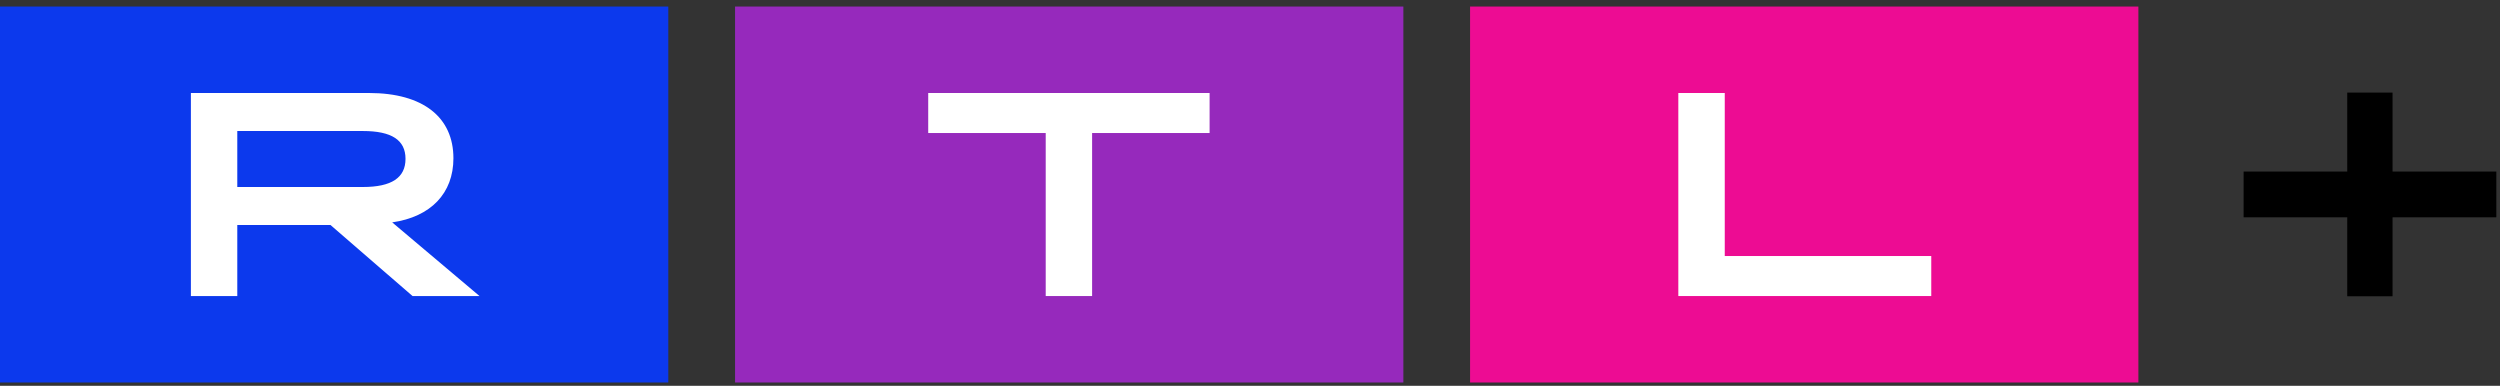 <?xml version="1.0" encoding="UTF-8"?>
<svg width="324px" height="50px" viewBox="0 0 324 50" version="1.1" xmlns="http://www.w3.org/2000/svg" xmlns:xlink="http://www.w3.org/1999/xlink">
    <rect x="0" y="0" width="324" height="50" fill="#333333" stroke="none"/>
    <title>Logo Variant=02, Dark mode=True</title>
    <g id="Logos" stroke="none" stroke-width="1" fill="none" fill-rule="evenodd">
        <g id="LOGO-Copy" transform="translate(-1248, -721)" fill-rule="nonzero">
            <g id="Logo-Variant=02,-Dark-mode=True" transform="translate(1248, 721)">
                <polygon id="Path" fill="#0C39ED" points="86.611 0.849 0 0.849 0 49.571 86.611 49.571"></polygon>
                <polygon id="Path" fill="#9629BC" points="181.875 0.849 95.264 0.849 95.264 49.571 181.875 49.571"></polygon>
                <polygon id="Path" fill="#ED0C93" points="277.134 0.849 190.522 0.849 190.522 49.571 277.134 49.571"></polygon>
                <path d="M24.74,12.053 L47.822,12.053 C54.852,12.053 58.763,15.211 58.763,20.51 C58.763,25.061 55.83,28.101 50.829,28.82 L62.145,38.367 L53.464,38.367 L42.827,29.157 L30.752,29.157 L30.752,38.367 L24.74,38.367 L24.74,12.053 Z M47.031,24.235 C50.751,24.235 52.554,23.032 52.554,20.588 C52.554,18.144 50.751,16.98 47.031,16.98 L30.752,16.98 L30.752,24.235 L47.031,24.235 Z" id="Shape" fill="#FFFFFF"></path>
                <polygon id="Path" fill="#FFFFFF" points="217.511 12.053 223.528 12.053 223.528 33.18 250.292 33.18 250.292 38.367 217.511 38.367"></polygon>
                <polygon id="Path" fill="#FFFFFF" points="135.524 17.24 120.297 17.24 120.297 12.053 156.764 12.053 156.764 17.24 141.537 17.24 141.537 38.367 135.524 38.367"></polygon>
                <polygon id="Path" fill="#000000" points="304.203 12 304.203 22.232 290.772 22.232 290.772 28.164 304.203 28.164 304.203 38.396 310.075 38.396 310.075 28.164 323.524 28.164 323.524 22.232 310.075 22.232 310.075 12"></polygon>
            </g>
        </g>
    </g>
</svg>